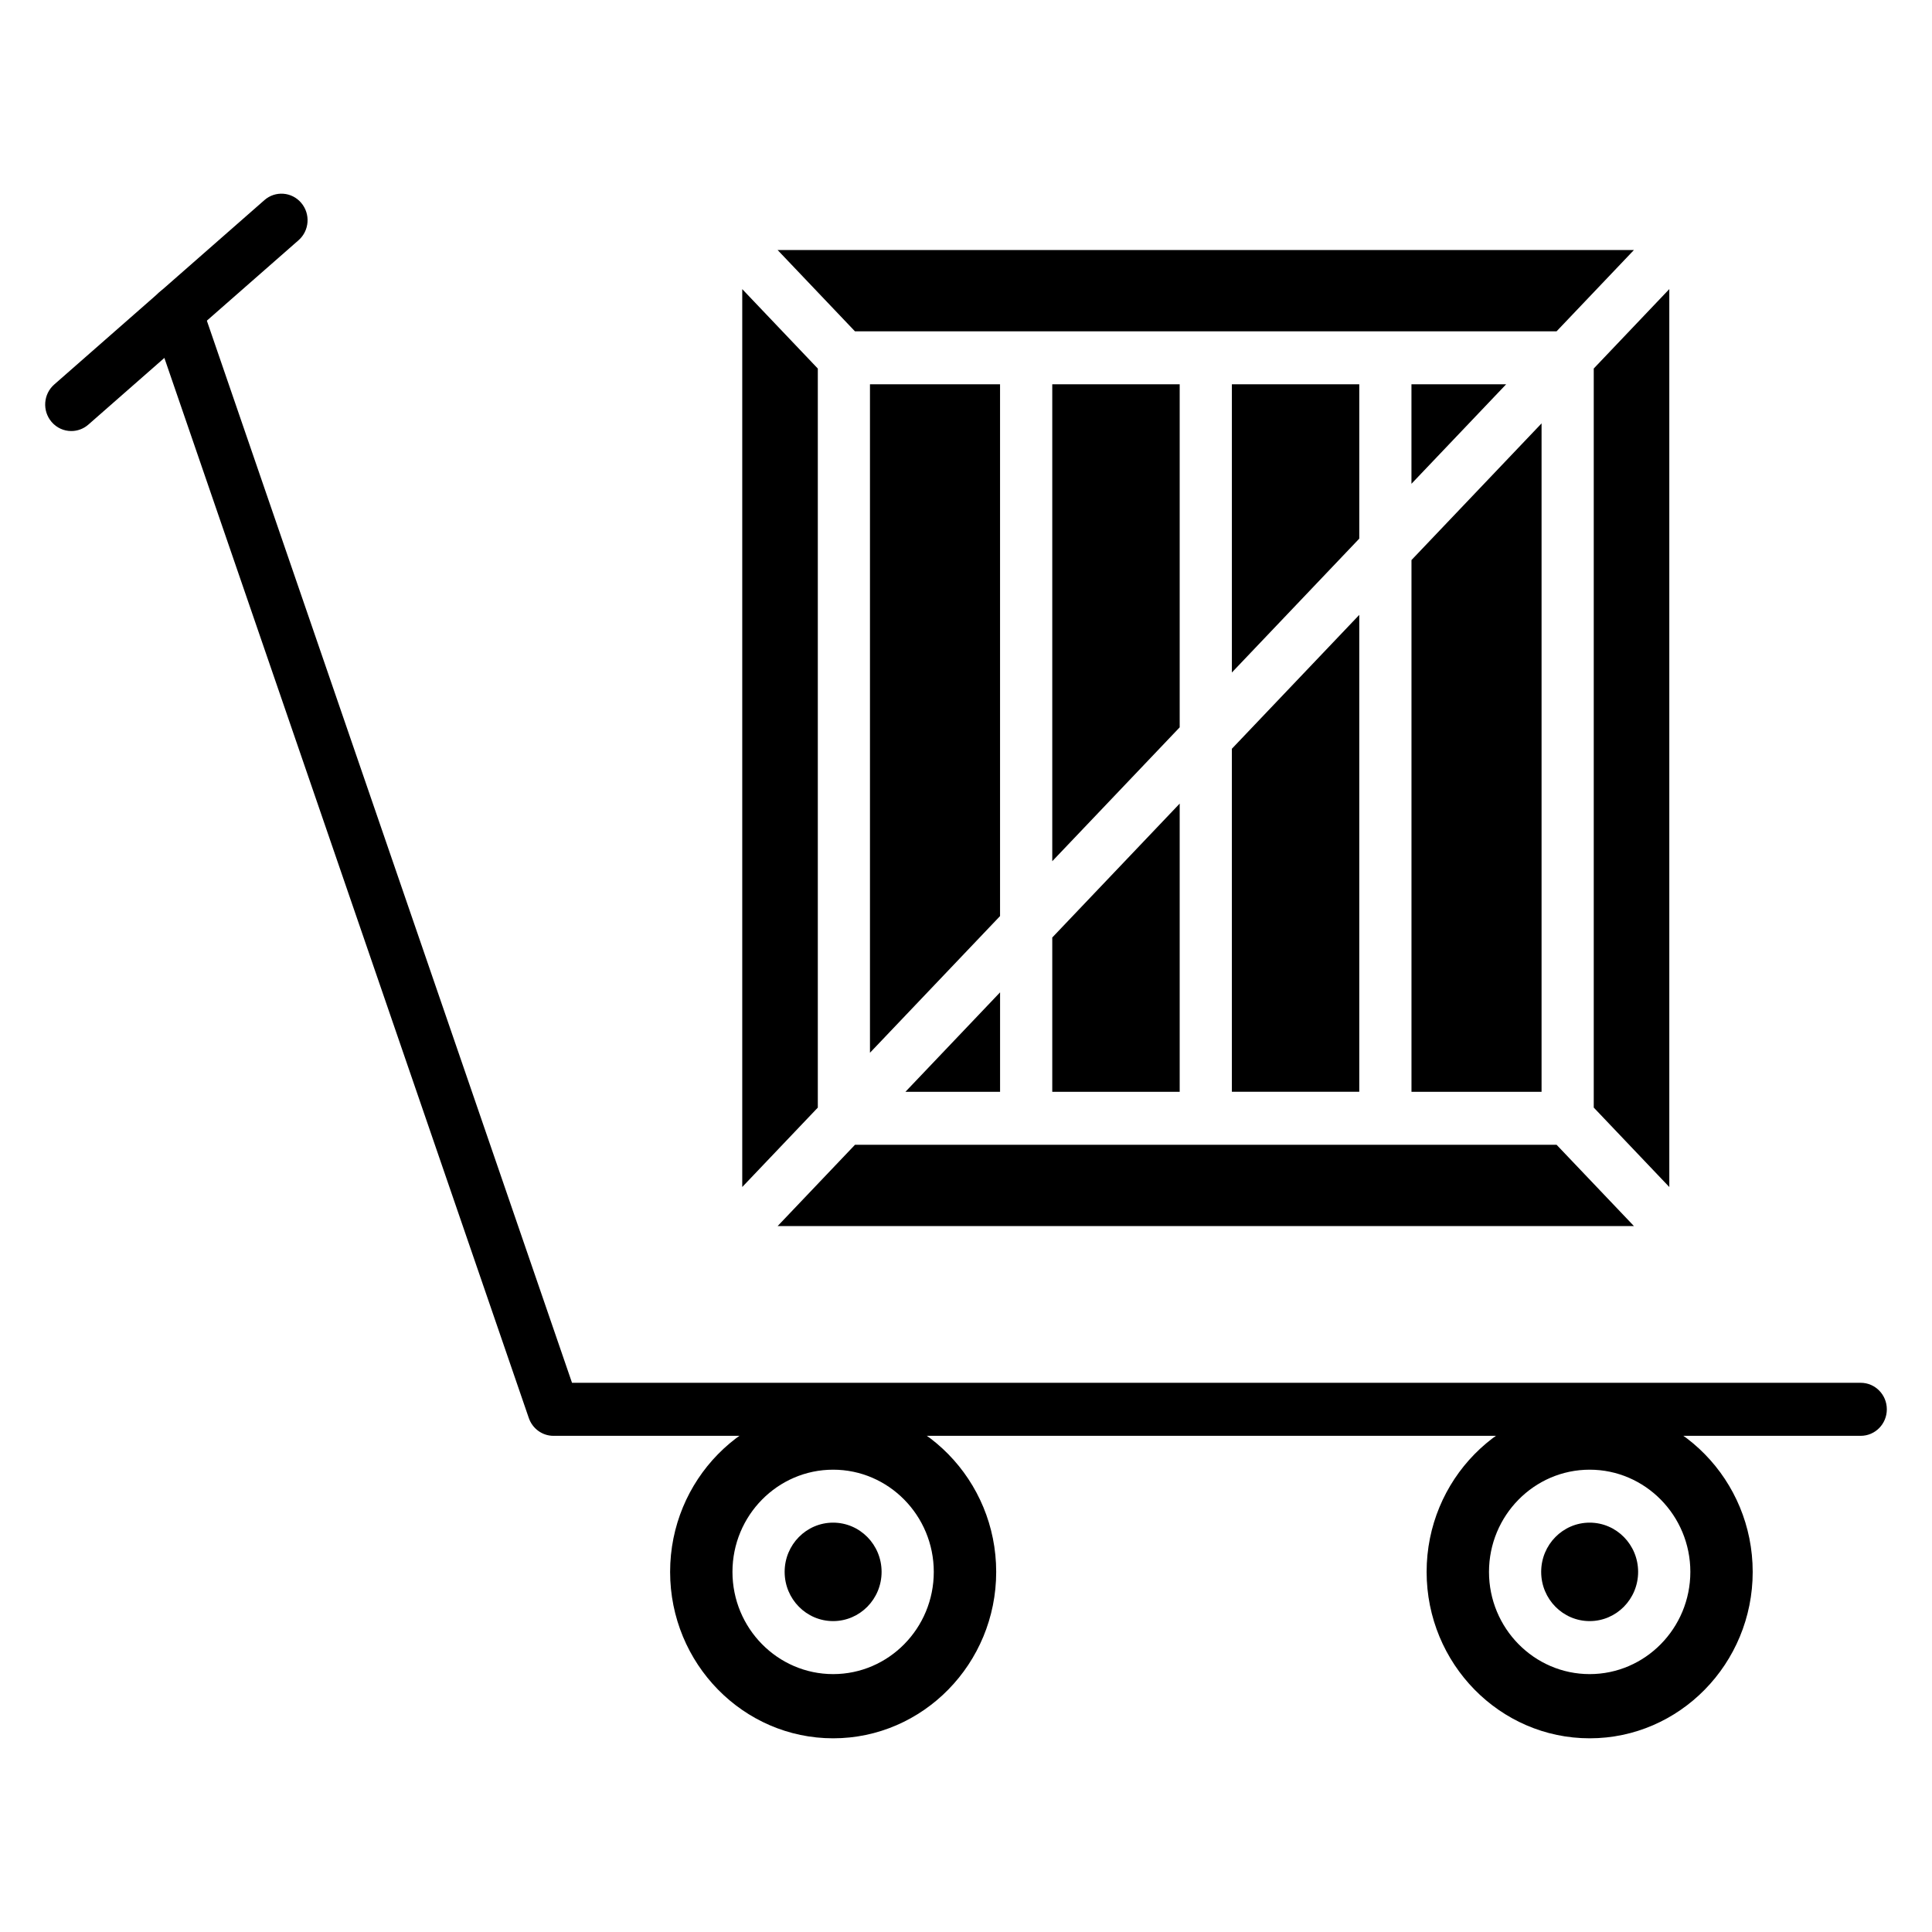 <?xml version="1.0" encoding="UTF-8"?>
<!-- Uploaded to: ICON Repo, www.svgrepo.com, Generator: ICON Repo Mixer Tools -->
<svg fill="#000000" width="800px" height="800px" version="1.1" viewBox="144 144 512 512" xmlns="http://www.w3.org/2000/svg">
 <g>
  <path d="m637.11 524.51h-346.43c-2.945 0-5.559-1.891-6.535-4.707l-99.941-290.71c-1.258-3.66 0.645-7.668 4.25-8.949 3.613-1.273 7.551 0.652 8.809 4.312l98.328 286h341.52c3.816 0 6.918 3.141 6.918 7.023 0.004 3.887-3.09 7.027-6.914 7.027z"/>
  <path d="m377.63 560.56c0 7.207-5.75 13.047-12.848 13.047-7.094 0-12.844-5.84-12.844-13.047 0-7.203 5.75-13.043 12.844-13.043 7.098 0 12.848 5.84 12.848 13.043"/>
  <path d="m364.79 516.46c-23.82 0-43.203 19.789-43.203 44.105s19.383 44.105 43.203 44.105c23.82 0 43.211-19.789 43.211-44.105s-19.387-44.105-43.211-44.105zm0 71.195c-14.711 0-26.68-12.156-26.68-27.086 0-14.934 11.965-27.086 26.68-27.086 14.703 0 26.672 12.156 26.672 27.086 0.008 14.93-11.957 27.086-26.672 27.086z"/>
  <path d="m162.89 258.23c-1.945 0-3.871-0.828-5.234-2.434-2.496-2.938-2.18-7.367 0.715-9.902l55.703-48.863c2.879-2.531 7.258-2.211 9.754 0.734 2.496 2.938 2.18 7.367-0.715 9.902l-55.703 48.863c-1.309 1.141-2.922 1.699-4.519 1.699z"/>
  <path d="m578.12 560.56c0 7.207-5.75 13.047-12.844 13.047-7.098 0-12.848-5.84-12.848-13.047 0-7.203 5.75-13.043 12.848-13.043 7.094 0 12.844 5.84 12.844 13.043"/>
  <path d="m565.28 516.46c-23.828 0-43.211 19.789-43.211 44.105s19.383 44.105 43.211 44.105c23.82 0 43.203-19.789 43.203-44.105-0.004-24.316-19.383-44.105-43.203-44.105zm0 71.195c-14.711 0-26.68-12.156-26.68-27.086 0-14.934 11.965-27.086 26.68-27.086 14.711 0 26.68 12.156 26.68 27.086-0.012 14.93-11.969 27.086-26.68 27.086z"/>
  <path d="m409.03 406.98-25.078 26.355h25.078z"/>
  <path d="m456.63 356.96-33.77 35.488v40.887h33.77z"/>
  <path d="m374.55 422.99 34.473-36.219v-140.93h-34.473z"/>
  <path d="m422.86 372.23 33.77-35.48v-90.906h-33.77z"/>
  <path d="m518.05 272.21 25.09-26.363h-25.09z"/>
  <path d="m470.46 322.22 33.762-35.48v-40.895h-33.762z"/>
  <path d="m552.53 256.2-34.473 36.219v140.92h34.473z"/>
  <path d="m566.36 241.66v195.86l20.023 21.051v-237.96z"/>
  <path d="m556.51 447.38h-185.93l-20.5 21.539h226.93z"/>
  <path d="m504.22 306.95-33.762 35.477v90.906h33.762z"/>
  <path d="m370.57 231.8h185.94l20.496-21.539h-226.93z"/>
  <path d="m360.73 241.67-20.027-21.051v237.95l20.027-21.043z"/>
 </g>
</svg>